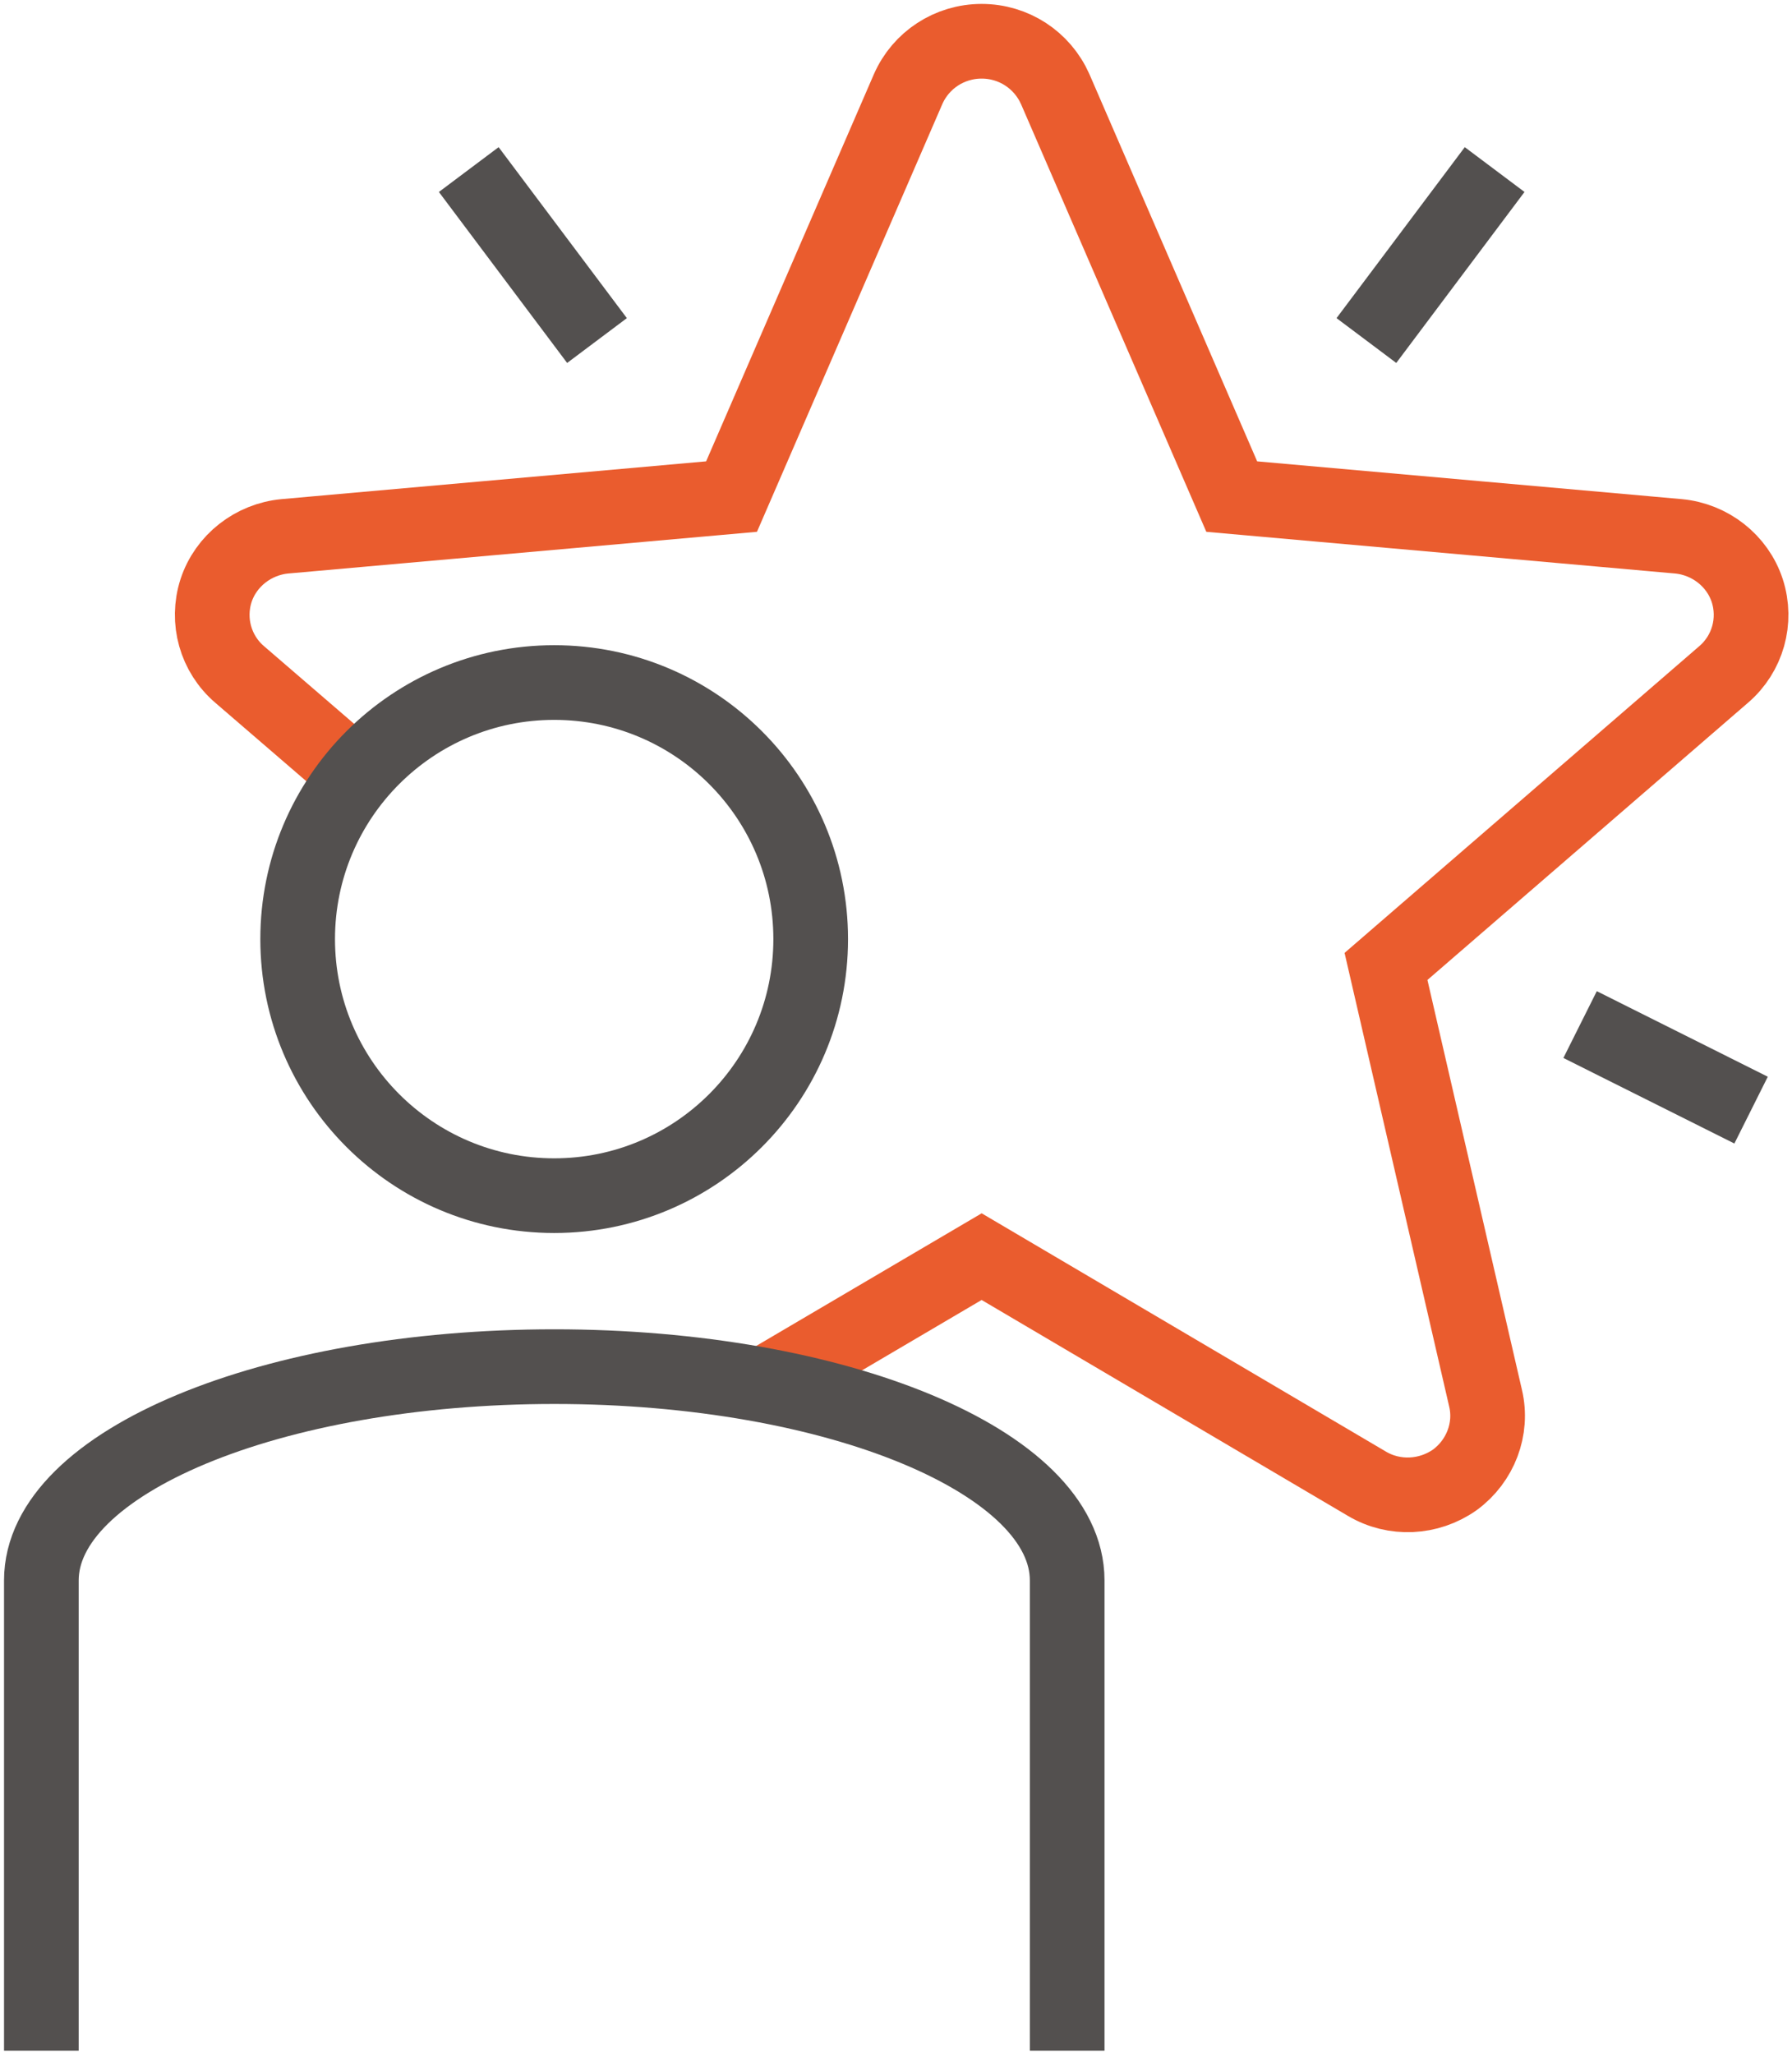 <svg width="48" height="55" viewBox="0 0 48 55" fill="none" xmlns="http://www.w3.org/2000/svg">
<g clip-path="url(#clip0_798_2657)">
<path d="M9.554 20.764L6.417 18.061C5.776 17.511 5.525 16.629 5.787 15.817C6.05 15.015 6.782 14.443 7.631 14.363L19.595 13.299L24.324 2.388C24.666 1.608 25.435 1.105 26.294 1.105C27.154 1.105 27.919 1.608 28.265 2.388L32.993 13.299L44.958 14.363C45.806 14.443 46.539 15.015 46.801 15.817C47.064 16.629 46.812 17.511 46.171 18.061L37.125 25.882L39.792 37.446C39.986 38.269 39.654 39.129 38.969 39.632C38.27 40.124 37.344 40.171 36.611 39.734L26.294 33.654L20.454 37.089" stroke="#EA5C2E" stroke-width="2" stroke-miterlimit="10"/>
<path d="M40.035 4.541L36.6 9.12" stroke="#53504F" stroke-width="2" stroke-miterlimit="10"/>
<path d="M28.585 54.918V42.324C28.585 39.162 22.433 36.6 14.847 36.6C7.26 36.6 1.108 39.162 1.108 42.324V54.918" stroke="#53504F" stroke-width="2" stroke-miterlimit="10"/>
<path d="M14.844 32.021C18.639 32.021 21.715 28.945 21.715 25.15C21.715 21.355 18.639 18.279 14.844 18.279C11.05 18.279 7.973 21.355 7.973 25.15C7.973 28.945 11.05 32.021 14.844 32.021Z" stroke="#53504F" stroke-width="2" stroke-miterlimit="10"/>
<path d="M12.556 4.541L15.991 9.12" stroke="#53504F" stroke-width="2" stroke-miterlimit="10"/>
<path d="M46.904 29.73L42.324 27.439" stroke="#53504F" stroke-width="2" stroke-miterlimit="10"/>
</g>
<defs>
<clipPath id="clip0_798_2657">
<rect width="48.009" height="54.918" fill="white"/>
</clipPath>
</defs>
</svg>
